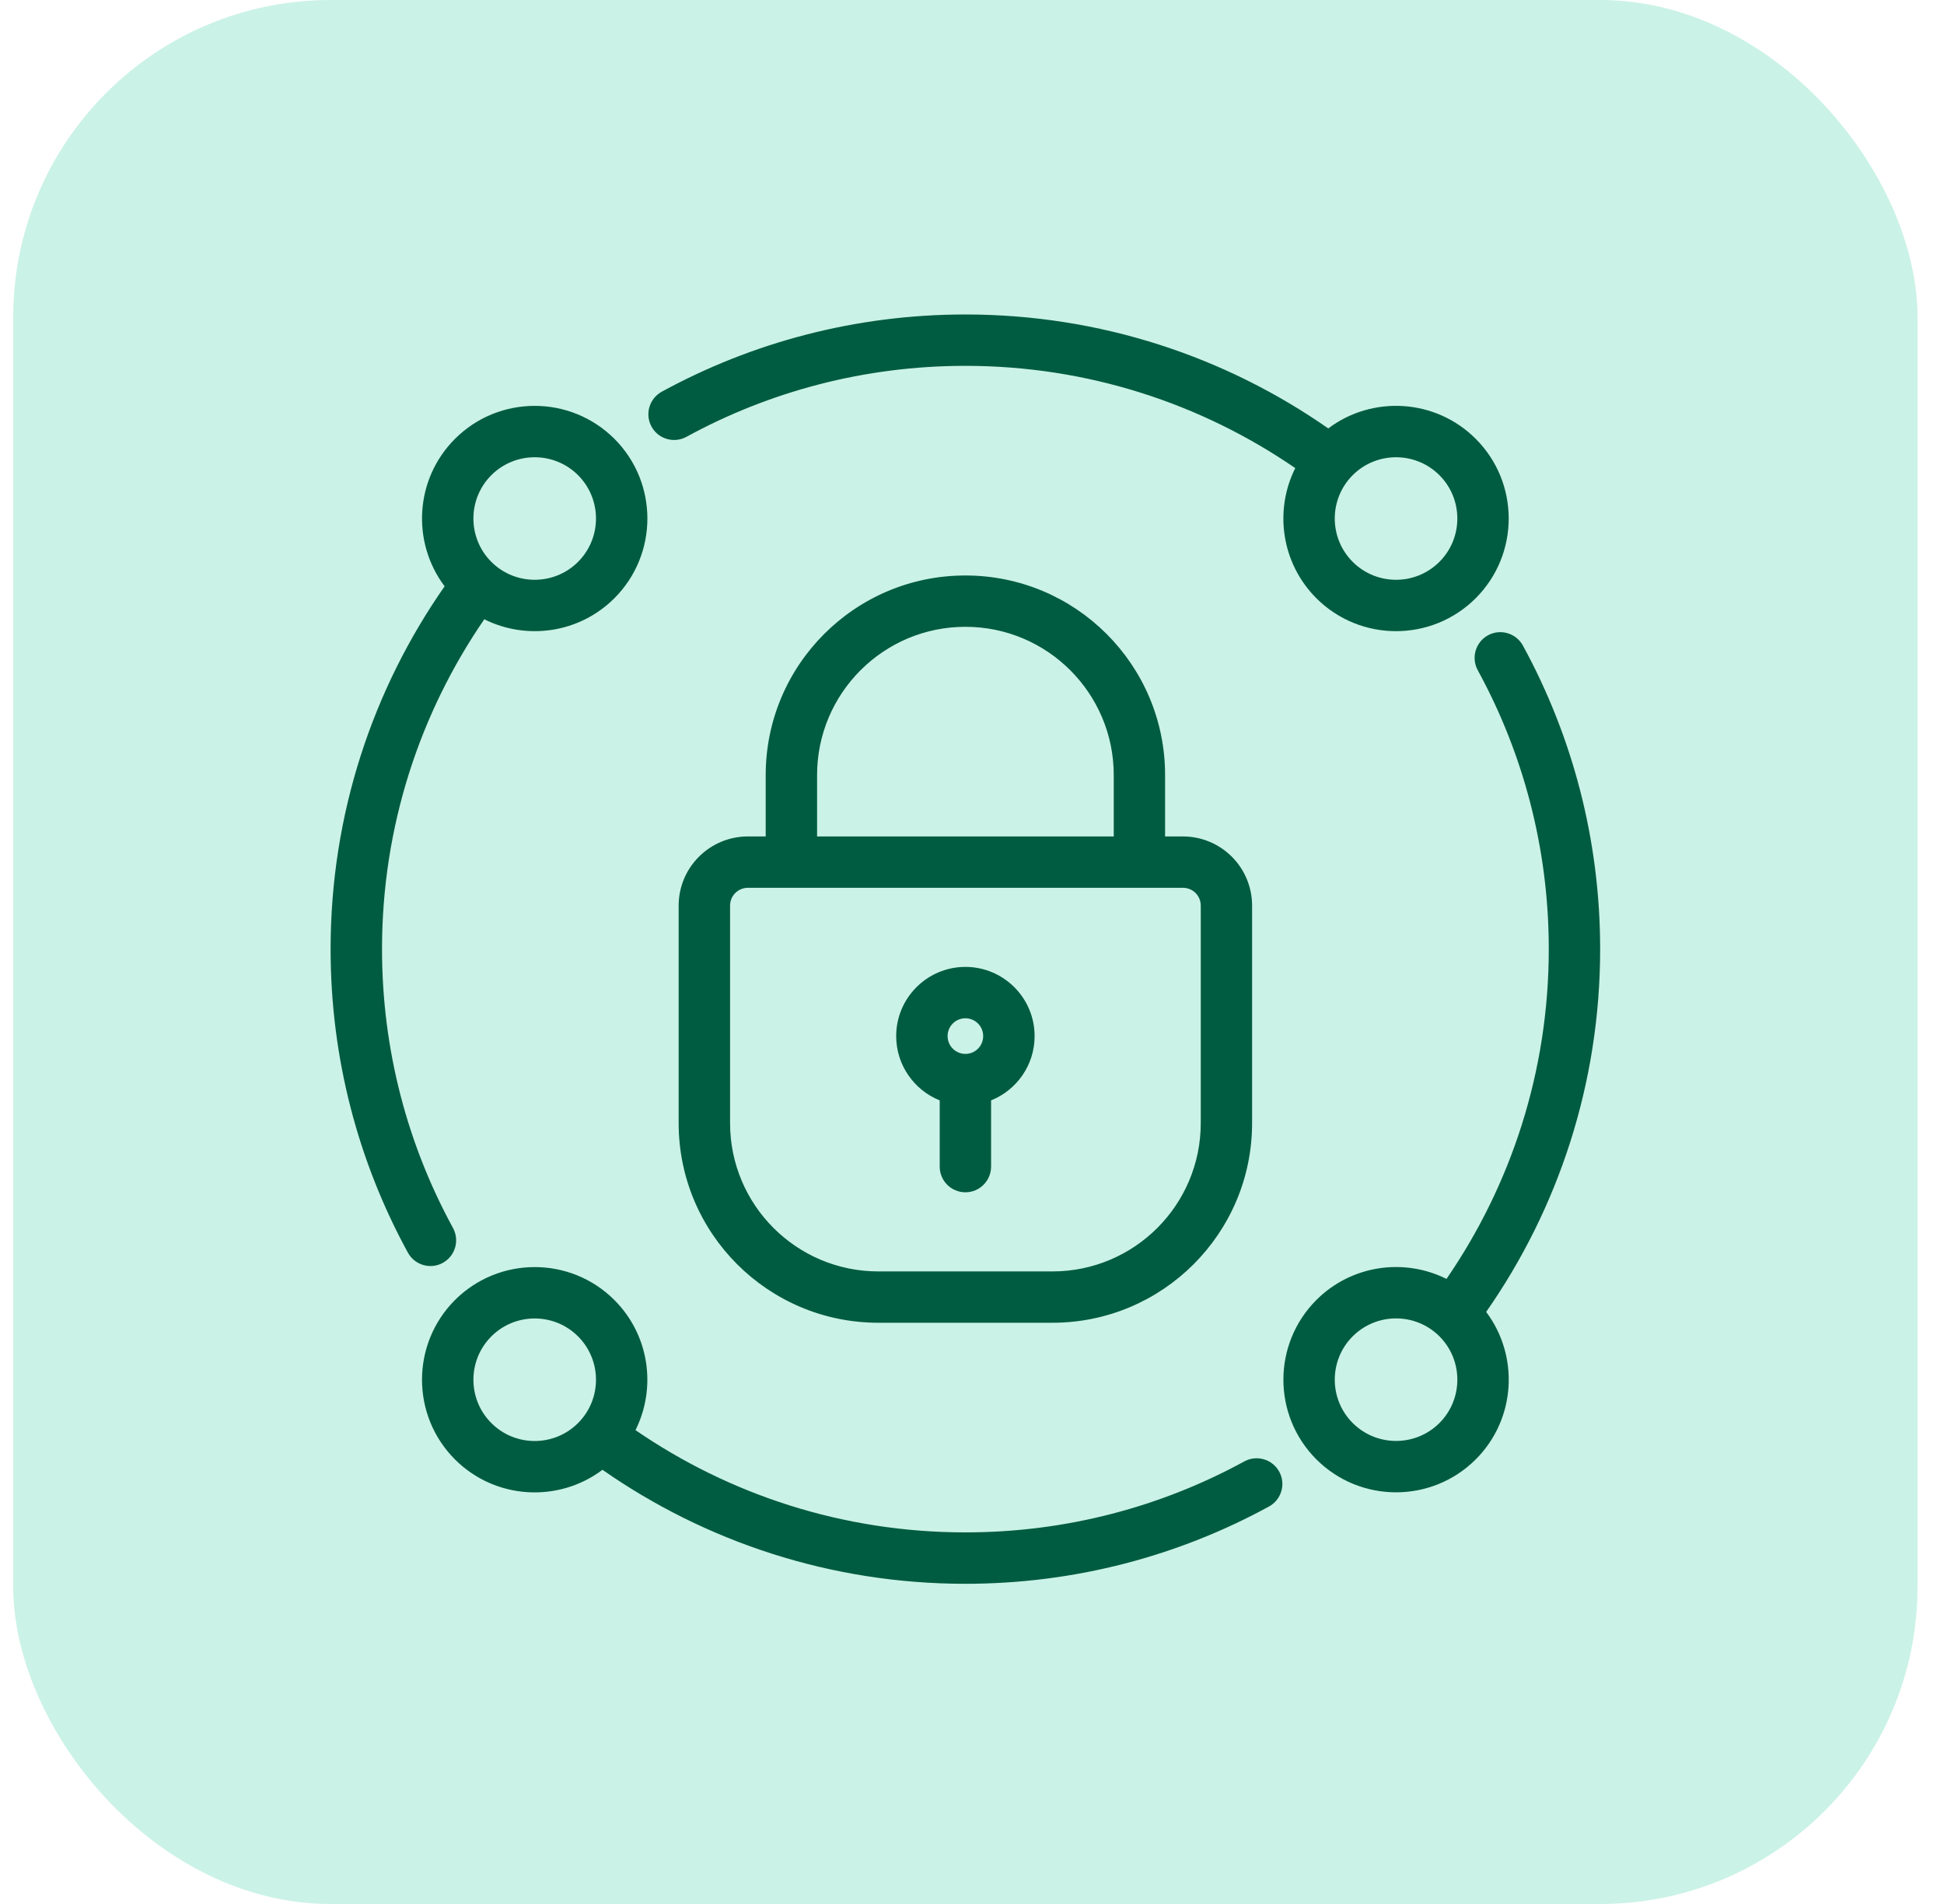 <?xml version="1.0" encoding="UTF-8"?> <svg xmlns="http://www.w3.org/2000/svg" width="49" height="48" viewBox="0 0 49 48" fill="none"><rect x="0.333" width="48" height="48" rx="8" fill="#CBF2E6"></rect><path fill-rule="evenodd" clip-rule="evenodd" d="M11.469 11.063C12.578 9.955 14.377 9.955 15.487 11.063C16.595 12.172 16.595 13.972 15.487 15.081C14.6 15.967 13.271 16.145 12.207 15.612C10.581 17.979 9.629 20.842 9.629 23.927C9.629 26.473 10.277 28.869 11.419 30.959C11.589 31.273 11.474 31.666 11.16 31.838C10.847 32.01 10.452 31.893 10.281 31.579C9.039 29.306 8.333 26.698 8.333 23.927C8.333 20.527 9.397 17.373 11.207 14.781C10.369 13.668 10.455 12.076 11.469 11.063ZM17.3 11.014C16.987 11.183 16.593 11.069 16.422 10.755C16.25 10.441 16.367 10.047 16.68 9.875C18.954 8.634 21.562 7.928 24.333 7.928C27.733 7.928 30.887 8.991 33.48 10.801C34.592 9.963 36.184 10.05 37.197 11.063C38.305 12.172 38.305 13.972 37.197 15.081C36.088 16.189 34.288 16.189 33.179 15.081C32.294 14.194 32.115 12.865 32.648 11.801C30.282 10.176 27.418 9.223 24.333 9.223C21.787 9.223 19.39 9.871 17.3 11.014ZM37.247 16.895C37.078 16.581 37.192 16.188 37.506 16.016C37.819 15.844 38.214 15.961 38.386 16.275C39.627 18.548 40.333 21.156 40.333 23.927C40.333 27.327 39.27 30.481 37.46 33.074C38.297 34.186 38.211 35.778 37.198 36.791C36.089 37.899 34.289 37.899 33.18 36.791C32.072 35.682 32.072 33.883 33.18 32.773C34.067 31.887 35.396 31.709 36.46 32.242C38.085 29.876 39.038 27.012 39.038 23.927C39.038 21.381 38.39 18.985 37.247 16.895ZM11.468 36.793C10.36 35.683 10.36 33.884 11.468 32.774C12.578 31.667 14.377 31.666 15.486 32.774C16.372 33.661 16.55 34.99 16.018 36.054C18.384 37.68 21.247 38.632 24.333 38.632C26.879 38.632 29.275 37.984 31.365 36.842C31.678 36.672 32.072 36.787 32.244 37.101C32.416 37.414 32.299 37.809 31.985 37.98C29.712 39.221 27.103 39.928 24.333 39.928C20.933 39.928 17.779 38.864 15.186 37.054C14.073 37.892 12.482 37.806 11.468 36.793ZM18.851 21.087H19.3V19.541C19.3 16.762 21.554 14.508 24.333 14.508C27.113 14.508 29.367 16.761 29.367 19.541V21.087H29.816C30.278 21.087 30.723 21.27 31.049 21.598C31.377 21.924 31.56 22.369 31.56 22.831V28.314C31.56 31.093 29.306 33.347 26.526 33.347H22.14C19.36 33.347 17.106 31.093 17.106 28.314V22.831C17.106 22.369 17.289 21.924 17.618 21.598C17.944 21.27 18.389 21.087 18.851 21.087ZM29.817 22.382H18.851C18.732 22.382 18.617 22.429 18.533 22.513C18.449 22.597 18.402 22.712 18.402 22.831V28.314C18.402 30.378 20.076 32.053 22.141 32.053H26.527C28.592 32.053 30.266 30.378 30.266 28.314V22.831C30.266 22.712 30.219 22.597 30.135 22.513C30.051 22.429 29.936 22.382 29.817 22.382ZM28.073 21.087V19.541C28.073 17.477 26.398 15.802 24.334 15.802C22.269 15.802 20.595 17.477 20.595 19.541V21.087H28.073ZM14.57 14.165C15.173 13.562 15.173 12.582 14.57 11.979C13.968 11.377 12.987 11.377 12.385 11.979C11.782 12.582 11.782 13.562 12.385 14.165C12.987 14.767 13.968 14.767 14.57 14.165ZM36.281 14.165C36.884 13.562 36.884 12.582 36.281 11.979C35.678 11.377 34.698 11.377 34.096 11.979C33.493 12.582 33.493 13.562 34.096 14.165C34.698 14.767 35.678 14.767 36.281 14.165ZM36.282 35.875C36.884 35.272 36.884 34.292 36.282 33.689C35.679 33.087 34.699 33.087 34.096 33.689C33.493 34.292 33.493 35.272 34.096 35.875C34.699 36.477 35.679 36.477 36.282 35.875ZM14.57 35.876C15.173 35.274 15.173 34.294 14.57 33.691C13.967 33.088 12.987 33.088 12.385 33.691C11.782 34.294 11.782 35.274 12.385 35.876C12.987 36.479 13.967 36.479 14.57 35.876ZM23.686 27.741C23.044 27.483 22.589 26.854 22.589 26.12C22.589 25.158 23.371 24.376 24.334 24.376C25.296 24.376 26.078 25.158 26.078 26.12C26.078 26.854 25.624 27.483 24.981 27.741V29.41C24.981 29.768 24.691 30.058 24.334 30.058C23.976 30.058 23.686 29.768 23.686 29.41V27.741ZM24.782 26.12C24.782 25.872 24.582 25.671 24.334 25.671C24.085 25.671 23.885 25.872 23.885 26.12C23.885 26.368 24.085 26.569 24.334 26.569C24.582 26.569 24.782 26.368 24.782 26.12Z" fill="#005C40"></path></svg> 